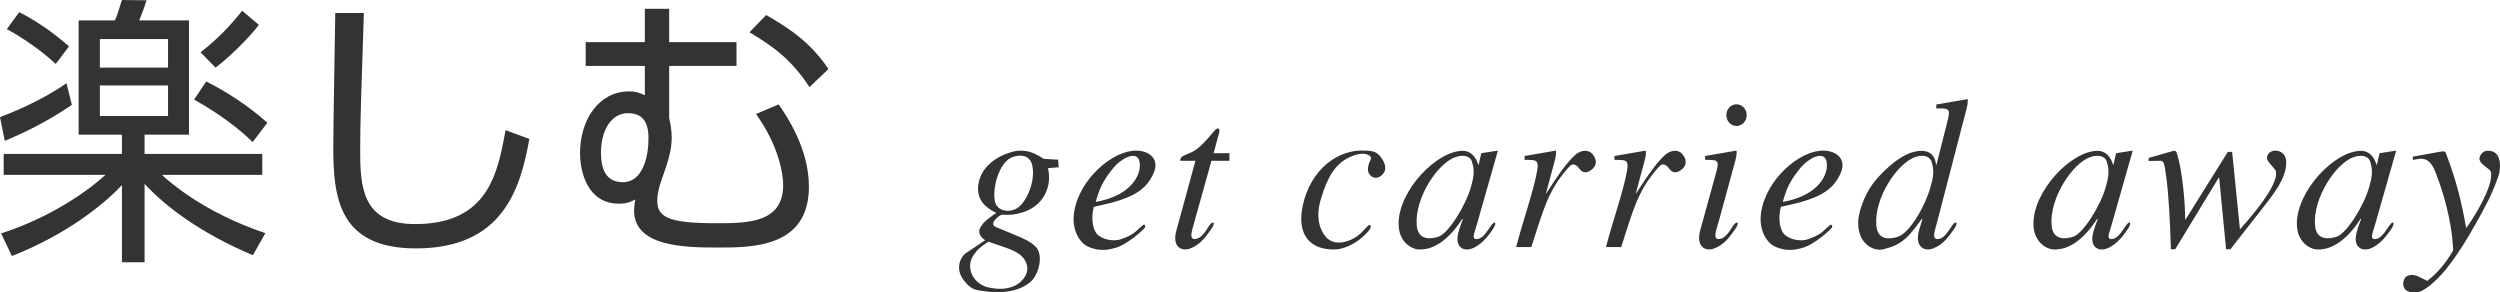 <?xml version="1.0" encoding="utf-8"?>
<!-- Generator: Adobe Illustrator 16.0.0, SVG Export Plug-In . SVG Version: 6.00 Build 0)  -->
<!DOCTYPE svg PUBLIC "-//W3C//DTD SVG 1.1//EN" "http://www.w3.org/Graphics/SVG/1.1/DTD/svg11.dtd">
<svg version="1.1" id="レイヤー_1" xmlns="http://www.w3.org/2000/svg" xmlns:xlink="http://www.w3.org/1999/xlink" x="0px"
	 y="0px" width="300.412px" height="35.146px" viewBox="0 0 300.412 35.146" enable-background="new 0 0 300.412 35.146"
	 xml:space="preserve">
<g>
	<g>
		<path fill="#333333" d="M31.107,2.992l-2.006-1.7c-1.598,2.006-3.026,3.434-4.998,4.998l1.802,1.835
			C27.537,6.901,29.883,4.59,31.107,2.992z M8.295,5.576C6.901,4.352,4.861,2.754,2.312,1.462l-1.496,2.04
			C2.55,4.42,4.963,6.052,6.697,7.684L8.295,5.576z M8.635,12.613L7.989,9.995C4.963,12.137,1.258,13.599,0,14.075l0.578,2.855
			C2.346,16.183,5.201,14.925,8.635,12.613z M31.515,21.01v-2.516H17.372v-2.312h5.337V2.448h-5.983
			c0.476-1.156,0.68-1.768,0.884-2.414L14.652,0c-0.544,1.7-0.578,1.904-0.85,2.448H9.451v13.734h5.202v2.312H0.442v2.516h12.239
			c-2.04,1.87-6.527,5.1-12.545,7.037l1.292,2.721c6.391-2.516,10.913-6.052,13.225-8.533v9.281h2.72v-9.418
			c2.618,2.822,6.867,5.983,13.021,8.567l1.496-2.651c-7.411-2.482-11.559-6.188-12.443-7.004H31.515z M12,4.692h8.193v3.434H12
			V4.692z M12,13.939v-3.671h8.193v3.671H12z M23.322,11.967c1.189,0.68,4.283,2.414,7.037,5.1l1.768-2.312
			c-2.277-2.074-5.099-3.842-7.343-4.963L23.322,11.967z M49.876,26.926c-6.392,0-6.596-4.556-6.596-8.907
			c0-3.229,0.136-7.275,0.442-16.454h-3.434c-0.034,2.312-0.238,13.599-0.238,16.148c0,5.915,0.612,12.137,9.927,12.137
			c10.335,0,12.544-7.004,13.632-13.157l-2.855-1.054C59.803,20.807,58.681,26.926,49.876,26.926z M90.846,13.701
			c2.72,3.773,3.264,7.173,3.264,8.533c0,4.59-4.318,4.59-8.159,4.59c-5.711,0-6.969-0.782-6.969-2.687
			c0-0.952,0.306-1.938,0.442-2.312c0.918-2.584,1.292-3.773,1.292-5.372c0-0.782-0.17-1.666-0.306-2.278V7.921H88.5V5.066h-8.091
			V1.054h-2.924v4.012H70.38v2.855h7.105v3.536c-0.51-0.271-1.054-0.476-1.904-0.476c-3.604,0-5.881,3.399-5.881,7.411
			c0,2.244,0.884,6.085,4.691,6.085c0.952,0,1.462-0.237,1.938-0.51c-0.068,0.544-0.136,0.851-0.136,1.326
			c0,4.352,6.052,4.453,10.063,4.453c4.148,0,10.947,0,10.947-7.31c0-4.589-2.686-8.532-3.638-9.893L90.846,13.701z M74.833,21.895
			c-2.176,0-2.618-1.87-2.618-3.536c0-2.788,1.292-4.759,3.23-4.759c1.768,0,2.481,1.054,2.481,3.025
			C77.927,18.834,77.247,21.895,74.833,21.895z M92.069,1.802l-2.006,2.074c2.856,1.7,5.066,3.298,7.208,6.595l2.278-2.176
			C97.339,4.998,94.755,3.366,92.069,1.802z M127.148,19.189l-1.742-0.104c-0.338-0.182-1.794-1.404-3.796-0.832
			c-2.392,0.676-3.484,2.106-3.822,3.042c-1.066,3.017,1.404,3.979,1.924,4.29c-0.494,0.364-1.482,0.937-1.924,1.769
			c-0.312,0.598,0.026,1.144,0.598,1.508l-2.366,1.586c-0.468,0.312-1.352,1.716-0.234,3.198c0.962,1.274,1.56,1.196,2.366,1.326
			c2.21,0.364,4.291,0.052,5.643-1.066c1.04-0.858,1.612-3.224,0.702-4.212c-0.676-0.729-1.95-1.222-2.522-1.456l-2.314-0.962
			c-0.936-0.39,0.494-1.482,0.754-1.482c0.78,0.053,1.43,0.053,2.574-0.312c2.366-0.754,3.484-3.068,2.938-5.278l1.3-0.104
			L127.148,19.189z M122.468,30.525c0.78,0.546,1.326,1.638,0.728,2.652c-1.326,2.262-4.524,1.378-4.836,1.248
			c-1.846-0.78-2.158-2.627-1.404-3.719c0.52-0.779,0.884-1.039,1.82-1.664C120.44,29.642,121.558,29.901,122.468,30.525z
			 M122.442,24.857c-0.988,0.806-2.496,0.546-2.834-0.469c-0.468-1.43,0.364-5.069,2.21-5.563c1.43-0.39,2.054,0.234,2.236,1.092
			C124.418,21.711,123.456,24.025,122.442,24.857z M136.503,18.097c-2.808,0-6.812,3.406-7.436,7.411
			c-0.312,2.027,0.598,3.613,1.638,4.107c1.43,0.676,2.6,0.364,3.198,0.208c1.56-0.39,3.432-2.184,3.614-2.392
			c0.208-0.234,0.052-0.598-0.234-0.338l-0.806,0.728c-0.494,0.442-1.196,0.728-1.82,0.937c-0.624,0.207-1.768,0.182-2.626-0.442
			c-0.728-0.546-0.962-2.002-0.598-3.458c1.352-0.312,2.912-0.598,4.472-1.326c1.274-0.598,2.236-1.482,2.782-2.887
			C139.285,19.085,138.115,18.097,136.503,18.097z M131.667,24.26c0.442-1.535,0.806-2.471,2.08-4.031
			c0.52-0.649,1.248-1.169,1.794-1.377c0.806-0.312,1.456-0.078,1.43,1.066C136.945,21.373,135.593,23.583,131.667,24.26z
			 M146.484,15.991c0.182-0.65-0.182-0.702-0.52-0.312c-2.002,2.366-2.314,2.444-3.536,2.938c-0.364,0.156-0.624,0.312-0.598,0.702
			h1.82l-2.288,8.372c-0.572,2.054,0.702,2.521,1.612,2.184c1.3-0.468,1.976-1.508,2.6-2.392c0.39-0.546,0.364-0.962-0.052-0.624
			c-0.338,0.286-0.858,1.534-1.612,1.794c-1.222,0.416-0.624-1.065-0.442-1.794l2.106-7.54h2.158v-0.91h-1.898L146.484,15.991z
			 M164.06,18.097c-3.275-0.208-6.578,2.263-7.514,6.604c-0.65,3.042,0.441,5.122,3.432,5.278c0.52,0.026,1.326,0,2.548-0.65
			c0.78-0.416,1.872-1.352,2.158-1.924c0.078-0.26-0.026-0.546-0.312-0.26l-0.91,0.936c-0.65,0.65-3.225,2.055-4.446-0.025
			c-0.364-0.624-0.988-1.898-0.261-4.238c0.754-2.548,1.717-4.108,3.328-4.889c0.963-0.468,1.69-0.52,2.133-0.39
			c0.234,0.078,0.729,0.26,0.441,0.754c-0.207,0.364-0.416,1.145-0.156,1.561c0.261,0.416,0.65,0.571,0.988,0.493
			c0.521-0.104,0.858-0.598,0.937-0.884c0.155-0.598-0.261-1.378-0.728-1.846C165.205,18.149,164.867,18.149,164.06,18.097z
			 M179.996,18.097l-2.002,0.312l-0.312,1.378h-0.052c-0.286-0.962-0.91-1.664-1.847-1.664c-3.172,0-7.723,4.784-7.723,8.763
			c0,2.132,1.509,3.094,2.523,3.094c0.779,0,2.834-0.13,5.147-3.692l0.052,0.053c-0.649,1.638-0.649,2.132-0.649,2.392
			c0,0.884,0.571,1.248,1.144,1.248c0.469,0,1.717-0.286,3.146-2.496c0.182-0.286,0.26-0.442,0.26-0.649
			c0-0.053-0.025-0.104-0.078-0.104c-0.13,0-0.338,0.208-0.598,0.624c-0.624,0.936-1.04,1.378-1.612,1.378
			c-0.233,0-0.312-0.156-0.312-0.39c0-0.209,0.312-1.066,0.416-1.482L179.996,18.097z M176.771,22.413
			c-0.624,2.288-2.73,5.643-3.926,6.032c-0.885,0.286-2.444,0.494-2.601-1.352c-0.286-3.25,2.497-7.489,4.654-8.217
			c1.065-0.364,1.898-0.078,2.028,0.754C177.265,20.567,176.979,21.686,176.771,22.413z M189.521,18.435
			c-1.014,0.702-2.496,2.912-3.77,4.888l1.066-3.979c0.104-0.416,0.207-0.832,0.155-1.248l-3.771,0.65v0.468
			c1.379,0,1.742-0.052,1.509,1.326c-0.442,2.496-1.742,6.084-2.522,9.152h1.82c1.404-4.238,1.898-6.656,4.42-9.517
			c0.338-0.364,0.547-0.598,1.066-0.233c0.285,0.208,0.65,1.222,1.664,0.52c0.988-0.676,0.572-1.56,0.13-2.028
			C190.952,18.071,190.197,17.967,189.521,18.435z M200.319,18.435c-1.014,0.702-2.496,2.912-3.771,4.888l1.066-3.979
			c0.104-0.416,0.208-0.832,0.156-1.248l-3.77,0.65v0.468c1.377,0,1.741-0.052,1.508,1.326c-0.442,2.496-1.742,6.084-2.522,9.152
			h1.819c1.404-4.238,1.898-6.656,4.421-9.517c0.338-0.364,0.546-0.598,1.065-0.233c0.287,0.208,0.65,1.222,1.664,0.52
			c0.988-0.676,0.572-1.56,0.131-2.028C201.75,18.071,200.996,17.967,200.319,18.435z M208.669,12.533
			c-0.676,0-1.222,0.572-1.222,1.3c0,0.728,0.546,1.3,1.222,1.3c0.677,0,1.223-0.572,1.223-1.3
			C209.892,13.104,209.346,12.533,208.669,12.533z M208.488,26.859c-0.338,0.286-0.857,1.534-1.611,1.794
			c-1.223,0.416-0.625-1.065-0.416-1.794l2.054-7.515c0.104-0.416,0.208-0.832,0.155-1.248l-3.77,0.65v0.468
			c1.378,0,1.742-0.052,1.378,1.301l-1.976,7.176c-0.547,2.054,0.728,2.521,1.638,2.184c1.3-0.468,1.976-1.508,2.601-2.392
			C208.93,26.938,208.904,26.521,208.488,26.859z M219.062,18.097c-2.808,0-6.812,3.406-7.436,7.411
			c-0.312,2.027,0.598,3.613,1.638,4.107c1.431,0.676,2.601,0.364,3.198,0.208c1.561-0.39,3.432-2.184,3.613-2.392
			c0.209-0.234,0.053-0.598-0.233-0.338l-0.806,0.728c-0.494,0.442-1.196,0.728-1.82,0.937c-0.624,0.207-1.768,0.182-2.626-0.442
			c-0.728-0.546-0.962-2.002-0.599-3.458c1.353-0.312,2.912-0.598,4.473-1.326c1.273-0.598,2.236-1.482,2.782-2.887
			C221.844,19.085,220.674,18.097,219.062,18.097z M214.226,24.26c0.441-1.535,0.807-2.471,2.08-4.031
			c0.52-0.649,1.248-1.169,1.794-1.377c0.806-0.312,1.456-0.078,1.431,1.066C219.504,21.373,218.152,23.583,214.226,24.26z
			 M232.673,12.559v0.468c1.377,0,1.742-0.052,1.404,1.3l-1.379,5.46h-0.052c-0.078-0.65-0.416-2.184-2.886-1.482
			c-1.951,0.624-3.953,2.756-4.707,3.771c-1.117,1.508-1.586,3.302-1.689,3.874c-0.286,1.612,0.208,3.303,1.716,3.9
			c0.806,0.312,1.3,0.078,1.794-0.053c2.106-0.571,2.965-2.079,4.082-3.51l0.053,0.053l-0.416,1.352
			c-0.547,2.054,0.728,2.521,1.638,2.184c1.3-0.468,1.976-1.508,2.601-2.392c0.39-0.546,0.363-0.962-0.053-0.624
			c-0.338,0.286-0.857,1.534-1.611,1.794c-1.223,0.416-0.625-1.065-0.442-1.794l3.562-13.703c0.104-0.416,0.209-0.832,0.156-1.248
			L232.673,12.559z M231.998,22.413c-0.625,2.288-2.471,5.538-3.927,6.032c-0.937,0.312-2.444,0.494-2.601-1.352
			c-0.285-3.328,2.549-7.489,4.654-8.217c1.066-0.364,1.898-0.078,2.028,0.754C232.491,20.567,232.205,21.686,231.998,22.413z
			 M256.281,18.097l-2.002,0.312l-0.312,1.378h-0.051c-0.287-0.962-0.91-1.664-1.847-1.664c-3.172,0-7.722,4.784-7.722,8.763
			c0,2.132,1.508,3.094,2.521,3.094c0.78,0,2.834-0.13,5.148-3.692l0.052,0.053c-0.649,1.638-0.649,2.132-0.649,2.392
			c0,0.884,0.571,1.248,1.144,1.248c0.468,0,1.716-0.286,3.146-2.496c0.183-0.286,0.261-0.442,0.261-0.649
			c0-0.053-0.026-0.104-0.078-0.104c-0.13,0-0.338,0.208-0.599,0.624c-0.623,0.936-1.039,1.378-1.611,1.378
			c-0.234,0-0.312-0.156-0.312-0.39c0-0.209,0.312-1.066,0.416-1.482L256.281,18.097z M253.057,22.413
			c-0.624,2.288-2.73,5.643-3.927,6.032c-0.884,0.286-2.443,0.494-2.6-1.352c-0.286-3.25,2.496-7.489,4.654-8.217
			c1.066-0.364,1.898-0.078,2.027,0.754C253.55,20.567,253.265,21.686,253.057,22.413z M273.4,18.097
			c-0.469,0-0.988,0.338-0.988,0.884c0,0.546,1.092,1.3,1.092,1.69c0,0.286,0,0.494-0.104,0.832
			c-0.572,1.95-3.276,4.967-4.238,6.059l-0.936-9.309h-0.521l-5.07,8.112h-0.052c0-2.288-0.391-5.98-0.963-7.853
			c-0.078-0.26-0.182-0.441-0.416-0.39l-3.016,0.858v0.364l1.404-0.025c0.441,0,0.494,0.364,0.701,1.846
			c0.312,2.236,0.469,5.356,0.572,8.788h0.521l5.226-8.606h0.053l0.832,8.606h0.52l4.213-5.382c1.664-2.106,2.496-3.562,2.496-5.07
			C274.726,18.539,274.076,18.097,273.4,18.097z M287.936,18.097l-2.002,0.312l-0.312,1.378h-0.052
			c-0.286-0.962-0.91-1.664-1.846-1.664c-3.173,0-7.723,4.784-7.723,8.763c0,2.132,1.508,3.094,2.521,3.094
			c0.78,0,2.835-0.13,5.148-3.692l0.053,0.053c-0.65,1.638-0.65,2.132-0.65,2.392c0,0.884,0.572,1.248,1.144,1.248
			c0.469,0,1.717-0.286,3.146-2.496c0.182-0.286,0.26-0.442,0.26-0.649c0-0.053-0.025-0.104-0.078-0.104
			c-0.13,0-0.338,0.208-0.598,0.624c-0.624,0.936-1.04,1.378-1.612,1.378c-0.233,0-0.312-0.156-0.312-0.39
			c0-0.209,0.312-1.066,0.416-1.482L287.936,18.097z M284.711,22.413c-0.624,2.288-2.729,5.643-3.926,6.032
			c-0.884,0.286-2.444,0.494-2.601-1.352c-0.285-3.25,2.496-7.489,4.654-8.217c1.066-0.364,1.898-0.078,2.028,0.754
			C285.206,20.567,284.919,21.686,284.711,22.413z M299.438,18.175c-1.014-0.26-1.352,0.338-1.481,0.754
			c-0.156,0.521,0.624,1.04,1.144,1.431c0.364,0.285,0.234,0.806,0.208,1.144c-0.312,2.028-2.548,5.383-2.964,5.902
			c-0.546-3.12-1.17-5.668-2.366-8.814c-0.13-0.338-0.104-0.468-0.754-0.364l-3.303,0.598l0.026,0.39
			c0.702-0.078,1.872-0.702,2.704,1.456c0.754,1.95,1.95,5.408,2.132,9.413c-0.832,1.455-1.872,2.729-3.12,3.666l-0.987-0.494
			c-0.624-0.312-1.456-0.364-1.769,0.285c-0.13,0.261-0.234,0.807,0.104,1.223c0.312,0.39,1.247,0.52,1.949,0.208
			c0.91-0.416,2.055-1.586,2.341-1.898c1.689-1.846,3.614-4.94,5.72-9.022c0.442-0.857,1.248-2.859,1.326-3.38
			C300.478,19.865,300.504,18.487,299.438,18.175z"/>
	</g>
</g>
<g>
</g>
<g>
</g>
<g>
</g>
<g>
</g>
<g>
</g>
<g>
</g>
</svg>
